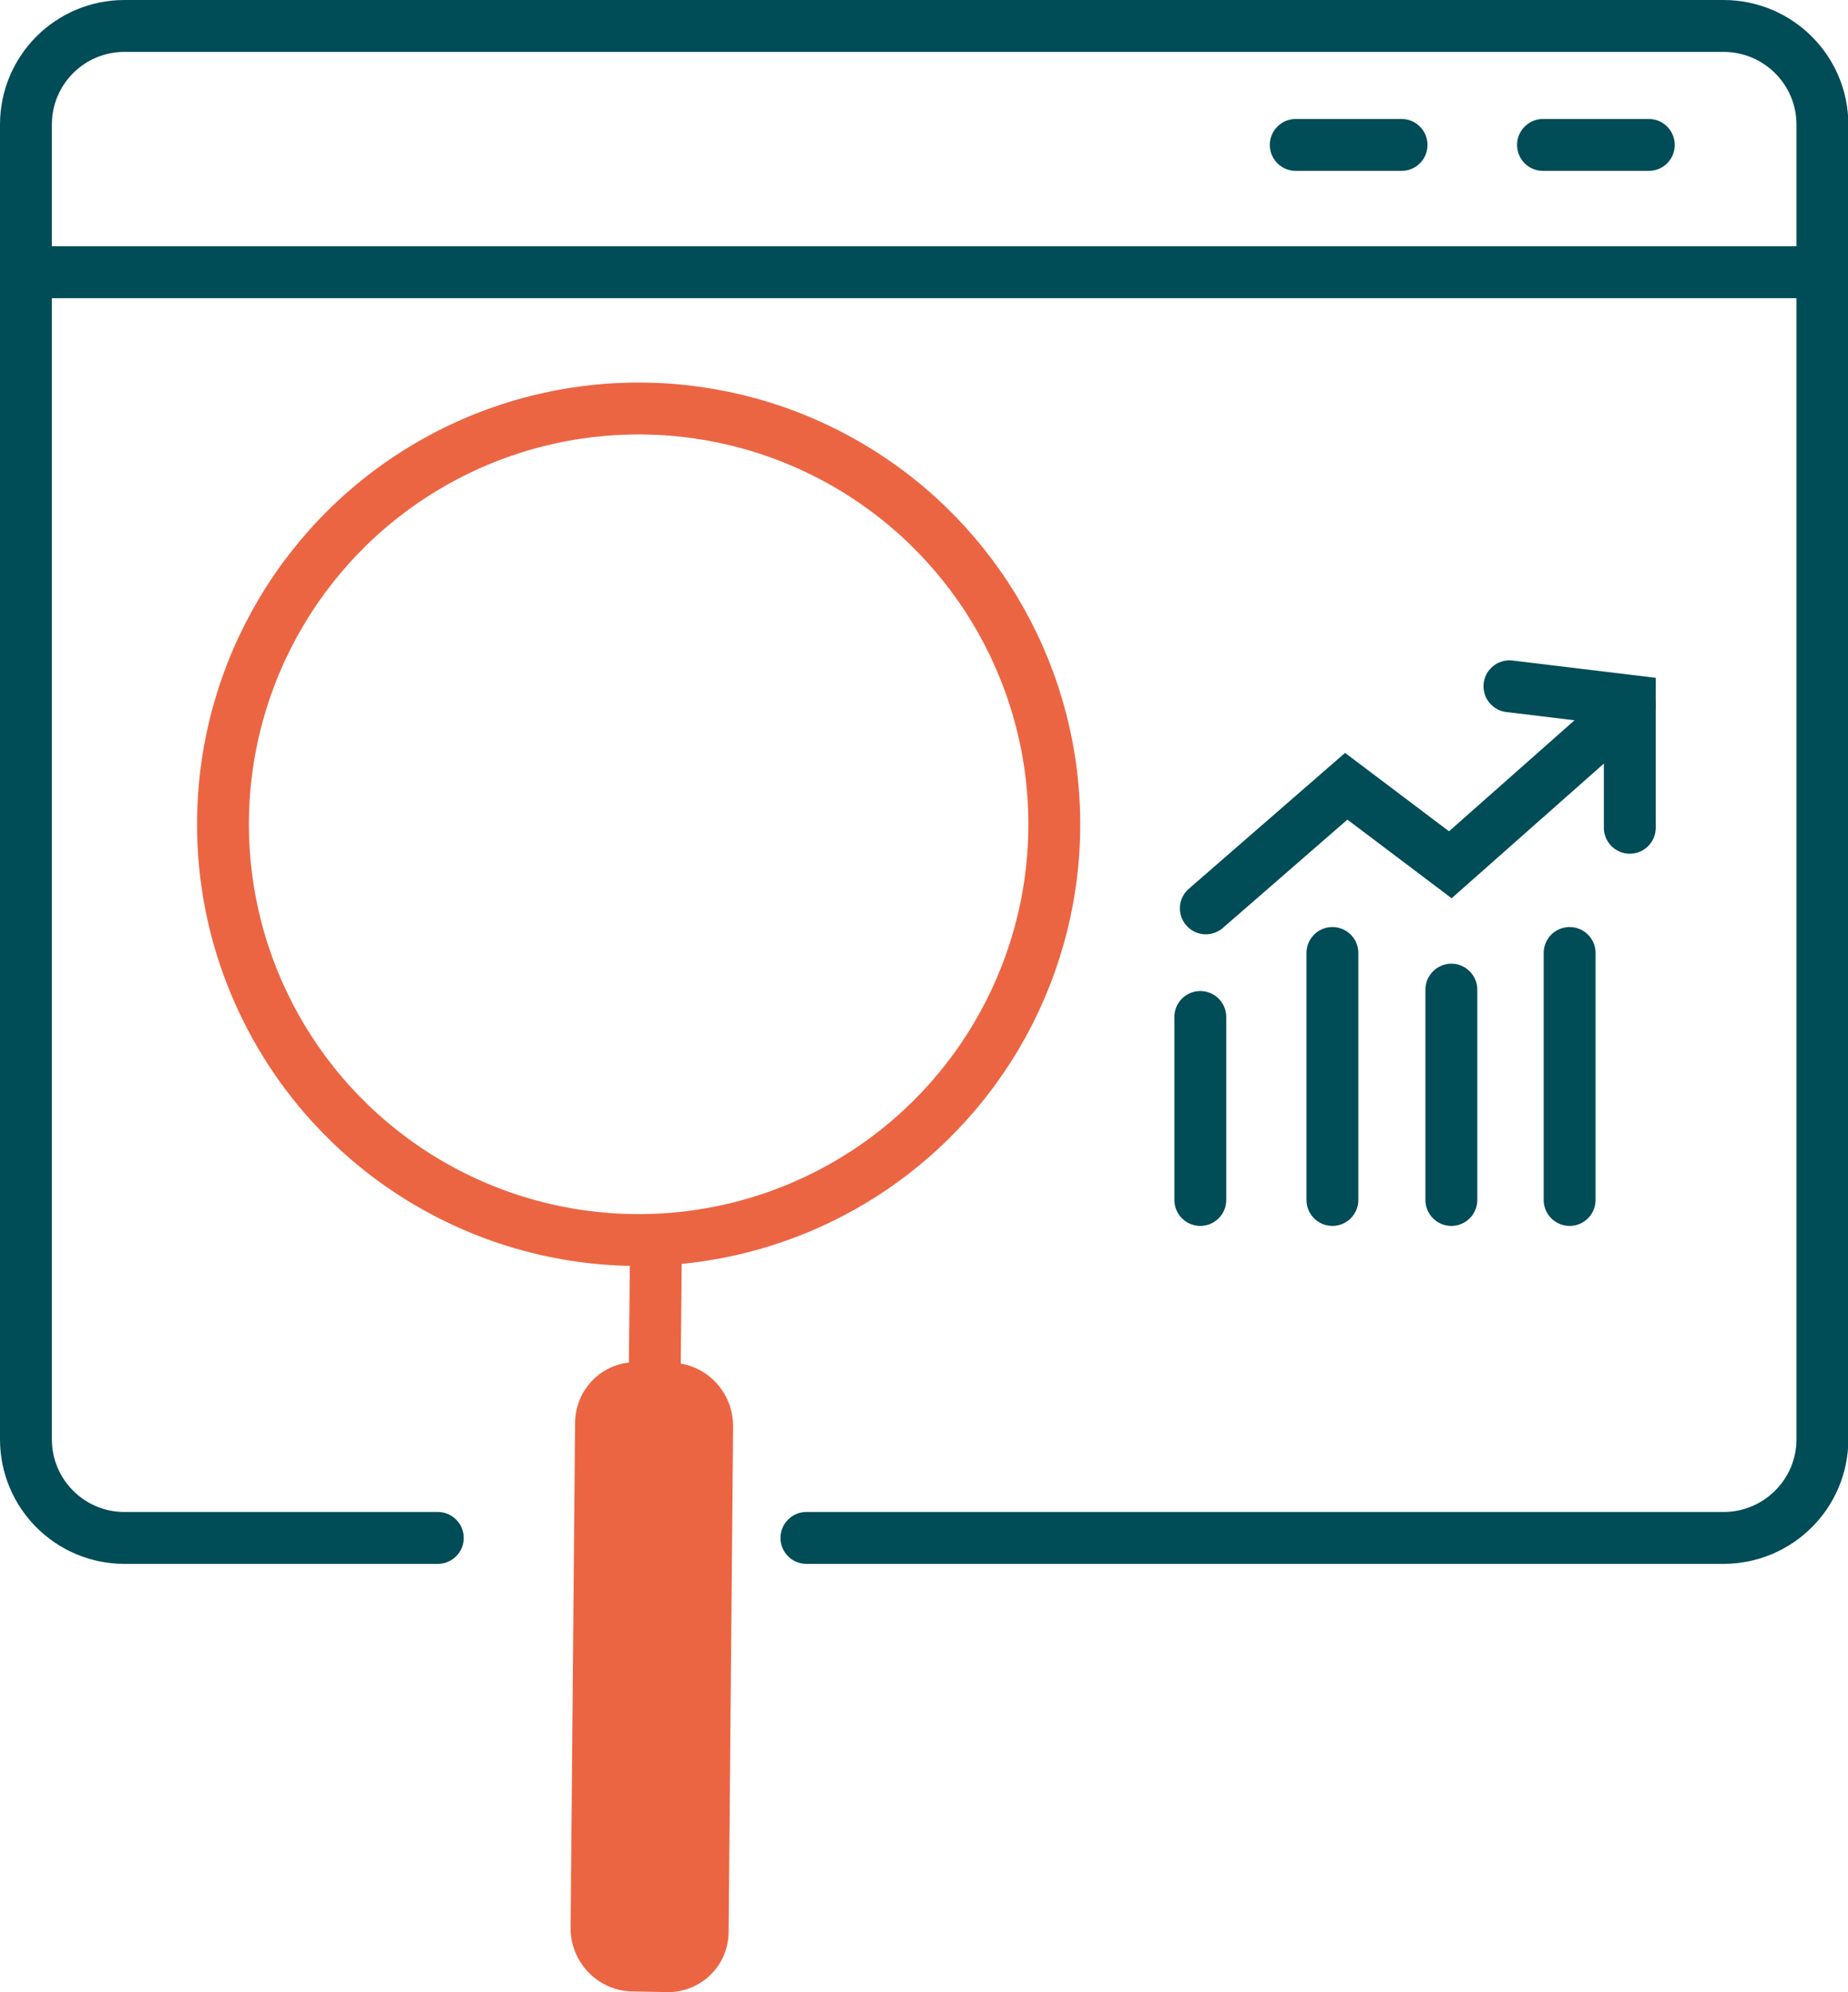 <?xml version="1.0" encoding="UTF-8"?><svg id="uuid-a091d8a2-a3c2-4c3e-87ee-21ec3c55f9ac" xmlns="http://www.w3.org/2000/svg" viewBox="0 0 53.44 57.59"><defs><style>.uuid-20a1f7a6-e19b-4dec-b5ef-e74bf63ebd65{fill:#ec6543;}.uuid-53dd345d-3f36-470a-90e1-cdd081982f6e{stroke:#004c57;}.uuid-53dd345d-3f36-470a-90e1-cdd081982f6e,.uuid-4dc3b707-e807-437c-bddd-922272802e47{fill:none;stroke-linecap:round;stroke-miterlimit:10;stroke-width:1.5px;}.uuid-4dc3b707-e807-437c-bddd-922272802e47{stroke:#ec6543;}</style></defs><g id="uuid-0e0306d7-344a-4698-960b-8384f285cd49"><path class="uuid-53dd345d-3f36-470a-90e1-cdd081982f6e" d="M23.32,44.46h26.52c1.58,0,2.86-1.28,2.86-2.85V3.6c0-1.57-1.28-2.85-2.86-2.85H3.6C2.02.75.75,2.03.75,3.6v38.01c0,1.57,1.27,2.85,2.85,2.85h9.06"/><line class="uuid-53dd345d-3f36-470a-90e1-cdd081982f6e" x1=".75" y1="7.87" x2="52.69" y2="7.87"/><polyline class="uuid-53dd345d-3f36-470a-90e1-cdd081982f6e" points="34.87 26.26 38.93 22.73 41.94 25 47.13 20.41"/><polyline class="uuid-53dd345d-3f36-470a-90e1-cdd081982f6e" points="43.65 19.84 47.13 20.26 47.13 23.93"/><line class="uuid-53dd345d-3f36-470a-90e1-cdd081982f6e" x1="45.39" y1="27.55" x2="45.39" y2="34.69"/><line class="uuid-53dd345d-3f36-470a-90e1-cdd081982f6e" x1="41.97" y1="28.61" x2="41.97" y2="34.69"/><line class="uuid-53dd345d-3f36-470a-90e1-cdd081982f6e" x1="38.53" y1="27.55" x2="38.53" y2="34.69"/><line class="uuid-53dd345d-3f36-470a-90e1-cdd081982f6e" x1="34.71" y1="29.4" x2="34.71" y2="34.69"/><line class="uuid-53dd345d-3f36-470a-90e1-cdd081982f6e" x1="47.68" y1="4.19" x2="44.62" y2="4.19"/><line class="uuid-53dd345d-3f36-470a-90e1-cdd081982f6e" x1="40.53" y1="4.19" x2="37.47" y2="4.19"/><path class="uuid-20a1f7a6-e19b-4dec-b5ef-e74bf63ebd65" d="M16.63,41.13l-.13,14.61c0,.99.78,1.8,1.76,1.83l1.02.02c.98.02,1.79-.76,1.79-1.75l.13-14.61c0-.99-.78-1.81-1.76-1.83l-1.02-.02c-.98-.02-1.78.76-1.79,1.75Z"/><line class="uuid-4dc3b707-e807-437c-bddd-922272802e47" x1="18.92" y1="41.04" x2="18.97" y2="35.85"/><circle class="uuid-4dc3b707-e807-437c-bddd-922272802e47" cx="18.47" cy="23.83" r="12.02" transform="translate(-11.45 27.56) rotate(-59.33)"/></g></svg>